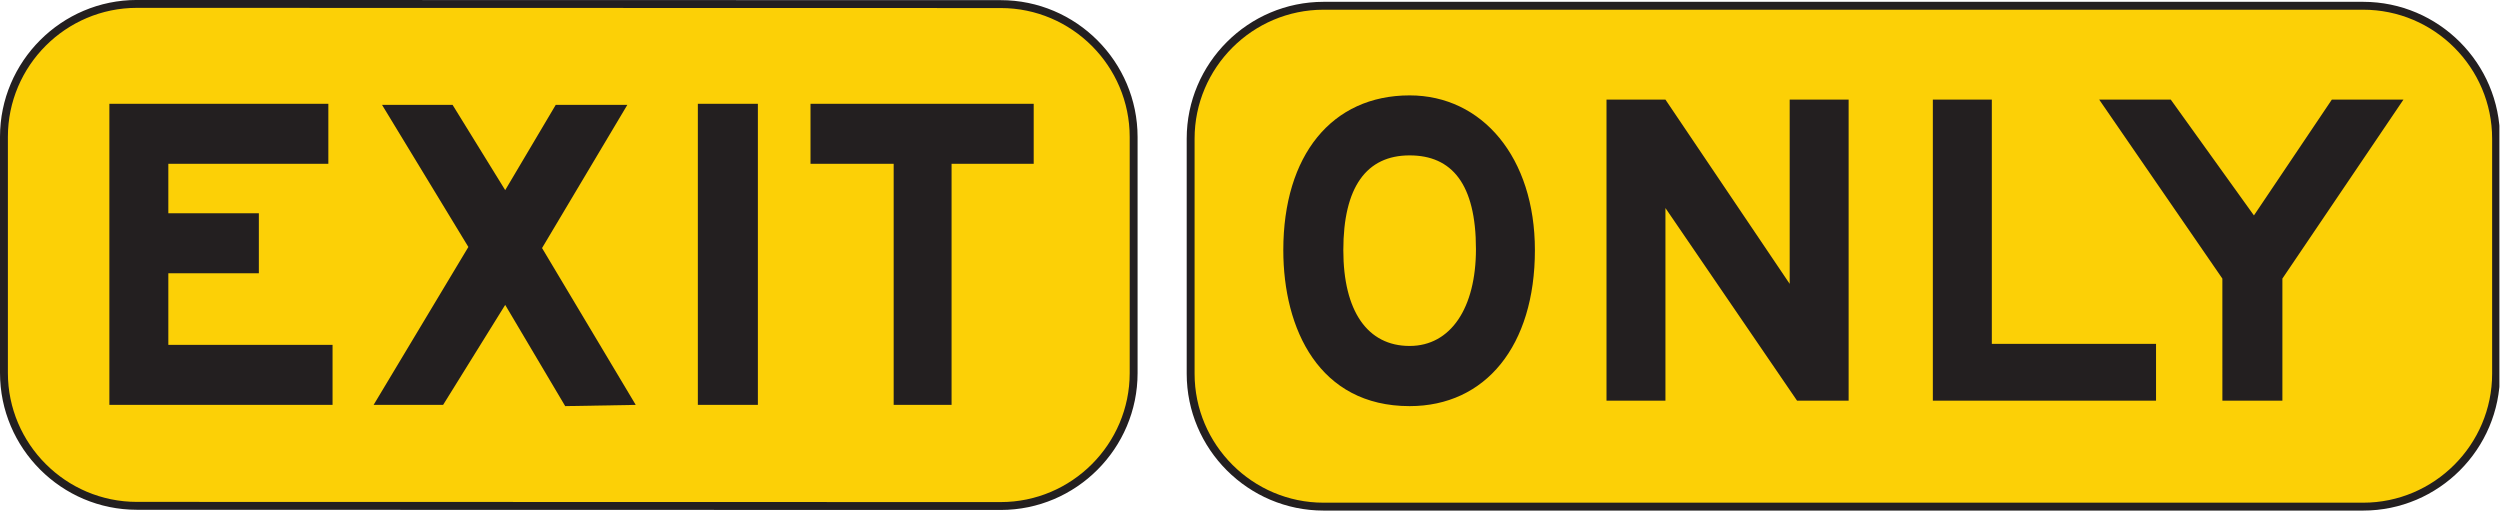 <?xml version="1.0" encoding="UTF-8" standalone="no"?>
<!-- Created with Inkscape (http://www.inkscape.org/) -->

<svg
   xmlns:dc="http://purl.org/dc/elements/1.1/"
   xmlns:cc="http://creativecommons.org/ns#"
   xmlns:rdf="http://www.w3.org/1999/02/22-rdf-syntax-ns#"
   xmlns:svg="http://www.w3.org/2000/svg"
   xmlns="http://www.w3.org/2000/svg"
   xmlns:sodipodi="http://sodipodi.sourceforge.net/DTD/sodipodi-0.dtd"
   xmlns:inkscape="http://www.inkscape.org/namespaces/inkscape"
   id="svg7312"
   version="1.1"
   inkscape:version="0.48.1 "
   width="363.988"
   height="74.338"
   xml:space="preserve"
   sodipodi:docname="exitonly.pdf"><defs
     id="defs7316"><clipPath
       clipPathUnits="userSpaceOnUse"
       id="clipPath7328"><path
         d="m 0,0 1213,0 0,247.805 -1213,0 L 0,0 z"
         id="path7330" /></clipPath></defs><sodipodi:namedview
     pagecolor="#ffffff"
     bordercolor="#666666"
     borderopacity="1"
     objecttolerance="10"
     gridtolerance="10"
     guidetolerance="10"
     inkscape:pageopacity="0"
     inkscape:pageshadow="2"
     inkscape:window-width="640"
     inkscape:window-height="480"
     id="namedview7314"
     showgrid="false"
     inkscape:zoom="1.3187266"
     inkscape:cx="181.99374"
     inkscape:cy="37.168751"
     inkscape:window-x="493"
     inkscape:window-y="151"
     inkscape:window-maximized="0"
     inkscape:current-layer="g7320" /><g
     id="g7320"
     inkscape:groupmode="layer"
     inkscape:label="exitonly"
     transform="matrix(1.25,0,0,-1.25,0,74.338)"><g
       id="g7322"
       transform="scale(0.24,0.24)"><g
         id="g7324"><g
           id="g7326"
           clip-path="url(#clipPath7328)"><path
             d="m 66.43,245.891 419.242,-0.09 c 35.531,0 64.504,-28.985 64.504,-64.52 l 0,-114.55 c 0,-35.535 -28.973,-64.516 -64.504,-64.516 L 66.43,2.305 C 30.898,2.305 1.914,31.285 1.914,66.824 l 0,114.551 c 0,35.531 28.984,64.516 64.516,64.516"
             style="fill:#fcd006;fill-opacity:1;fill-rule:nonzero;stroke:none"
             id="path7332" /><path
             d="m 66.43,245.891 419.242,-0.09 c 35.531,0 64.504,-28.985 64.504,-64.52 l 0,-114.55 c 0,-35.535 -28.973,-64.516 -64.504,-64.516 L 66.43,2.305 C 30.898,2.305 1.914,31.285 1.914,66.824 l 0,114.551 c 0,35.531 28.984,64.516 64.516,64.516 z"
             style="fill:none;stroke:#231f20;stroke-opacity:1;stroke-width:3.828;stroke-linecap:butt;stroke-linejoin:miter;stroke-miterlimit:2.613;stroke-dasharray:none"
             id="path7334" /><path
             d="m 161.395,51.293 0,29.121 -79.7,0 0,34.742 43.934,0 0,29.121 -43.934,0 0,24.024 77.657,0 0,29.109 -106.27,0 0,-146.117 108.313,0 z m 147.14,0 -45.469,76.117 41.391,69.492 -34.746,0 -24.527,-41.386 -25.543,41.386 -34.231,0 41.899,-68.968 -45.989,-76.641 33.731,0 30.133,48.531 29.121,-49.129 34.23,0.598 z m 30.145,0 29.133,0 0,146.113 -29.133,0 0,-146.113 z m 162.992,117.008 0,29.109 -108.317,0 0,-29.109 40.36,0 0,-117.008 28.101,0 0,117.008 39.856,0"
             style="fill:#231f20;fill-opacity:1;fill-rule:evenodd;stroke:none"
             id="path7336" /><path
             d="m 642.359,244.992 504.521,0 c 35.54,0 64.51,-28.972 64.51,-64.508 l 0,-114.054 c 0,-35.531 -28.97,-64.516 -64.51,-64.516 l -504.521,0 c -35.535,0 -64.519,28.984 -64.519,64.516 l 0,114.054 c 0,35.536 28.984,64.508 64.519,64.508"
             style="fill:#fcd006;fill-opacity:1;fill-rule:nonzero;stroke:none"
             id="path7338" /><path
             d="m 642.359,244.992 504.521,0 c 35.54,0 64.51,-28.972 64.51,-64.508 l 0,-114.054 c 0,-35.531 -28.97,-64.516 -64.51,-64.516 l -504.521,0 c -35.535,0 -64.519,28.984 -64.519,64.516 l 0,114.054 c 0,35.536 28.984,64.508 64.519,64.508 z"
             style="fill:none;stroke:#231f20;stroke-opacity:1;stroke-width:3.828;stroke-linecap:butt;stroke-linejoin:miter;stroke-miterlimit:2.613;stroke-dasharray:none"
             id="path7340" /><path
             d="m 744.914,126.391 c 0,44.957 -25.547,75.109 -60.793,75.109 -37.808,0 -61.312,-29.121 -61.312,-75.109 0,-38.321 17.367,-75.696 61.312,-75.696 36.781,0 60.793,29.199 60.793,75.696 z m -28.609,0.515 c 0,-28.621 -12.262,-47.011 -32.184,-47.011 -20.441,0 -32.183,16.863 -32.183,46.496 0,30.644 11.234,45.988 32.183,45.988 20.442,0 32.184,-13.801 32.184,-45.473 z m 180.867,-73.574 0,146.117 -28.609,0 0,-89.41 -60.297,89.41 -28.602,0 0,-146.117 28.602,0 0,93.492 63.879,-93.492 25.027,0 z m 149.188,0 0,27.59 -79.692,0 0,118.527 -28.625,0 0,-146.117 108.317,0 z m 120.07,146.117 -34.75,0 -37.81,-56.207 -40.36,56.207 -34.74,0 59.78,-86.855 0.01,-59.262 29.12,0 0,59.262 58.75,86.855"
             style="fill:#231f20;fill-opacity:1;fill-rule:evenodd;stroke:none"
             id="path7342" /></g></g></g></g></svg>